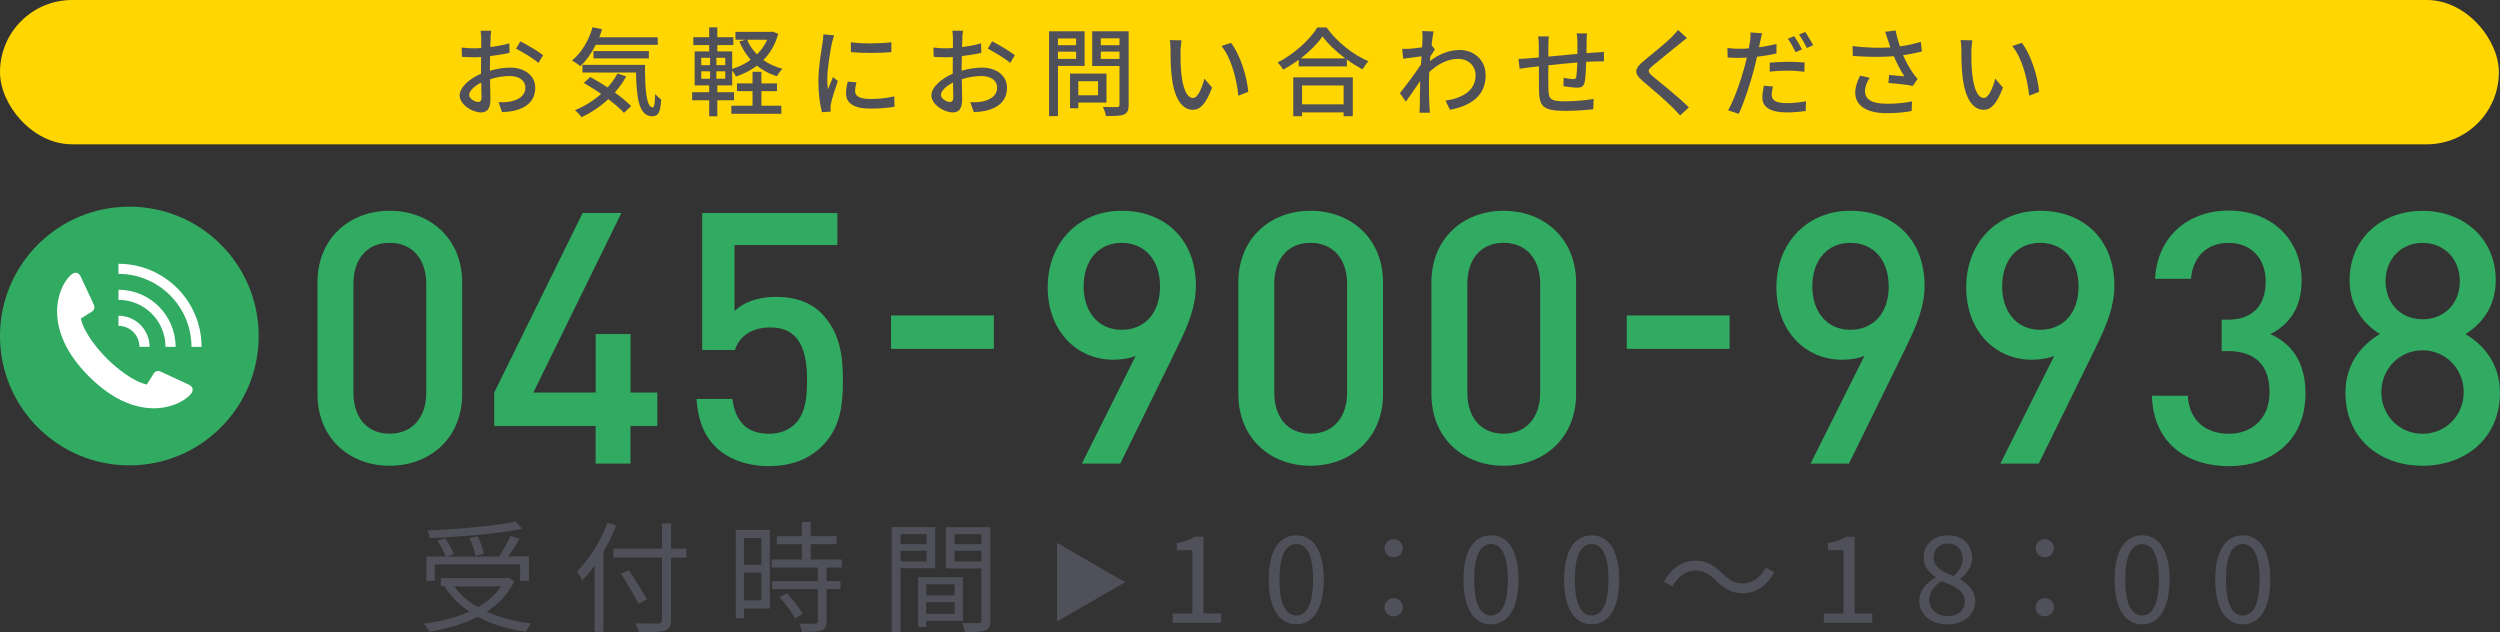 <?xml version="1.0" encoding="UTF-8"?>
<svg id="_レイヤー_2" data-name="レイヤー 2" xmlns="http://www.w3.org/2000/svg" viewBox="0 0 329.15 83.23">
  <rect x="0" y="0" width="329.15" height="83.23" fill="#333333" stroke="none"/>
  <defs>
    <style>
      .cls-1 {
        fill: #fff;
      }

      .cls-2 {
        fill: #ffd600;
      }

      .cls-3 {
        fill: #31ab61;
      }

      .cls-4 {
        fill: #50505a;
      }
    </style>
  </defs>
  <g id="_レイヤー_1-2" data-name="レイヤー 1">
    <g>
      <g>
        <g>
          <path class="cls-3" d="m51.3,61.32c-5.24,0-9.5-3.57-9.5-9.46v-14.65c0-5.89,4.26-9.46,9.5-9.46s9.55,3.57,9.55,9.46v14.65c0,5.89-4.31,9.46-9.55,9.46Zm4.82-23.97c0-3.2-1.81-5.38-4.82-5.38s-4.77,2.18-4.77,5.38v14.37c0,3.2,1.76,5.38,4.77,5.38s4.82-2.18,4.82-5.38v-14.37Z"/>
          <path class="cls-3" d="m83.01,56.08v4.96h-4.59v-4.96h-13.35v-4.4l11.64-23.64h5.1l-11.59,23.64h8.21v-7.7h4.59v7.7h3.52v4.4h-3.52Z"/>
          <path class="cls-3" d="m108.2,58.77c-1.48,1.48-3.75,2.6-6.95,2.6s-5.61-1.11-7.05-2.55c-1.76-1.76-2.32-3.94-2.5-6.3h4.73c.37,2.92,1.85,4.59,4.82,4.59,1.39,0,2.6-.46,3.43-1.3,1.39-1.39,1.58-3.57,1.58-5.79,0-3.94-1.02-6.91-4.82-6.91-2.69,0-4.17,1.34-4.68,2.97h-4.31v-18.03h17.8v4.22h-13.54v8.71c1.11-1.16,3.06-1.9,5.47-1.9,2.6,0,4.59.79,5.93,2.13,2.5,2.5,2.87,5.7,2.87,8.81,0,3.52-.37,6.35-2.78,8.76Z"/>
          <path class="cls-3" d="m117.31,45.93v-4.4h13.54v4.4h-13.54Z"/>
          <path class="cls-3" d="m155,45.74l-7.51,15.3h-5.05l7.09-14.19c-.88.37-1.95.51-2.97.51-4.77,0-8.62-3.75-8.62-9.55s4.03-10.06,9.73-10.06,9.78,3.75,9.78,9.87c0,2.69-1.02,5.24-2.46,8.11Zm-7.32-13.77c-2.97,0-5.01,2.23-5.01,5.75,0,3.24,1.85,5.7,5.01,5.7,2.97,0,5.05-2.13,5.05-5.7s-2.09-5.75-5.05-5.75Z"/>
          <path class="cls-3" d="m172.54,61.32c-5.24,0-9.5-3.57-9.5-9.46v-14.65c0-5.89,4.26-9.46,9.5-9.46s9.55,3.57,9.55,9.46v14.65c0,5.89-4.31,9.46-9.55,9.46Zm4.82-23.97c0-3.2-1.81-5.38-4.82-5.38s-4.77,2.18-4.77,5.38v14.37c0,3.2,1.76,5.38,4.77,5.38s4.82-2.18,4.82-5.38v-14.37Z"/>
          <path class="cls-3" d="m197.96,61.32c-5.24,0-9.5-3.57-9.5-9.46v-14.65c0-5.89,4.26-9.46,9.5-9.46s9.55,3.57,9.55,9.46v14.65c0,5.89-4.31,9.46-9.55,9.46Zm4.82-23.97c0-3.2-1.81-5.38-4.82-5.38s-4.77,2.18-4.77,5.38v14.37c0,3.2,1.76,5.38,4.77,5.38s4.82-2.18,4.82-5.38v-14.37Z"/>
          <path class="cls-3" d="m214.18,45.93v-4.4h13.54v4.4h-13.54Z"/>
          <path class="cls-3" d="m250.94,45.74l-7.51,15.3h-5.05l7.09-14.19c-.88.37-1.95.51-2.97.51-4.77,0-8.62-3.75-8.62-9.55s4.03-10.06,9.73-10.06,9.78,3.75,9.78,9.87c0,2.69-1.02,5.24-2.46,8.11Zm-7.32-13.77c-2.97,0-5.01,2.23-5.01,5.75,0,3.24,1.85,5.7,5.01,5.7,2.97,0,5.05-2.13,5.05-5.7s-2.09-5.75-5.05-5.75Z"/>
          <path class="cls-3" d="m275.93,45.74l-7.51,15.3h-5.05l7.09-14.19c-.88.37-1.95.51-2.97.51-4.77,0-8.62-3.75-8.62-9.55s4.03-10.06,9.73-10.06,9.78,3.75,9.78,9.87c0,2.69-1.02,5.24-2.46,8.11Zm-7.32-13.77c-2.97,0-5.01,2.23-5.01,5.75,0,3.24,1.85,5.7,5.01,5.7,2.97,0,5.05-2.13,5.05-5.7s-2.09-5.75-5.05-5.75Z"/>
          <path class="cls-3" d="m293.43,61.37c-5.28,0-9.92-2.83-10.11-9.27h4.73c.19,3.52,2.64,5.01,5.38,5.01,3.06,0,5.38-1.99,5.38-5.47s-1.81-5.42-5.52-5.42h-.79v-4.13h.79c3.43,0,5.01-1.99,5.01-5.01,0-3.34-2.18-5.1-4.87-5.1-2.87,0-4.73,1.81-4.96,4.73h-4.73c.28-5.61,4.4-8.99,9.69-8.99,5.61,0,9.6,3.75,9.6,9.22,0,3.52-1.58,5.79-4.13,7.05,2.83,1.25,4.64,3.71,4.64,7.79,0,6.35-4.59,9.6-10.11,9.6Z"/>
          <path class="cls-3" d="m318.95,61.32c-5.66,0-10.15-3.62-10.15-9.6,0-3.94,2.23-6.35,4.54-7.74-2.13-1.3-3.99-3.62-3.99-7.09,0-5.52,4.22-9.13,9.6-9.13s9.64,3.62,9.64,9.13c0,3.48-1.85,5.79-3.99,7.09,2.32,1.39,4.54,3.8,4.54,7.74,0,5.98-4.54,9.6-10.2,9.6Zm0-15.2c-3.06,0-5.42,2.46-5.42,5.52s2.36,5.47,5.42,5.47,5.42-2.41,5.42-5.47-2.36-5.52-5.42-5.52Zm0-14.14c-2.87,0-4.87,2.18-4.87,5.05s1.99,5.01,4.87,5.01,4.91-2.09,4.91-5.01-2.04-5.05-4.91-5.05Z"/>
        </g>
        <g>
          <path class="cls-3" d="m34.06,44.24c0-9.41-7.62-17.03-17.03-17.03S0,34.83,0,44.24c0,4.7,1.9,8.95,4.98,12.04h.01c3.08,3.09,7.34,4.99,12.04,4.99,9.4,0,17.03-7.62,17.03-17.03Z"/>
          <g>
            <path class="cls-1" d="m24.77,50.6c-.45-.19-3.4-1.6-3.7-1.71-.42-.15-.75.08-.91.4-.13.26-.4.63-.83,1.34-1.79-.4-3.9-2.08-5.26-3.43-1.35-1.35-3.03-3.46-3.43-5.26.71-.43,1.08-.69,1.34-.83.32-.16.55-.49.4-.91-.11-.31-1.52-3.26-1.71-3.7-.24-.56-.74-.91-1.45-.2-1.74,1.74-3.62,7.15,2.49,13.26,6.11,6.11,11.52,4.23,13.26,2.49.71-.71.37-1.21-.2-1.45Z"/>
            <g>
              <path class="cls-1" d="m15.6,38.15v1.33c3.41,0,6.19,2.77,6.19,6.19h0s1.33,0,1.33,0h0c0-4.14-3.37-7.52-7.52-7.52Z"/>
              <path class="cls-1" d="m26.54,45.67h0c0-6.03-4.91-10.94-10.94-10.94v1.33c5.3,0,9.61,4.31,9.61,9.61h0s1.33,0,1.33,0Z"/>
              <path class="cls-1" d="m15.6,41.57v1.33c1.52,0,2.76,1.24,2.76,2.76h1.33c0-2.26-1.84-4.09-4.09-4.09Z"/>
            </g>
          </g>
        </g>
      </g>
      <g>
        <path class="cls-4" d="m67.71,76.56c-.83,1.68-2.08,2.98-3.63,3.98,1.68.76,3.67,1.27,5.87,1.54-.25.25-.57.78-.71,1.09-2.4-.33-4.52-.98-6.33-1.97-1.9.98-4.11,1.6-6.4,1.97-.13-.29-.46-.81-.7-1.05,2.16-.3,4.22-.79,5.97-1.59-1.3-.89-2.4-1.98-3.21-3.27l.16-.06h-.68v-1.09h8.65l.24-.05.78.49Zm-10.46-.08h-1.11v-3.21h2.52c-.19-.57-.63-1.44-1.05-2.09l1.02-.29c.46.65.94,1.51,1.13,2.08l-.94.3h6.9c.52-.79,1.13-1.89,1.48-2.7l1.19.36c-.43.78-.98,1.63-1.46,2.33h2.71v3.21h-1.16v-2.16h-11.24v2.16Zm11.5-6.86c-3.17.67-8.08,1.06-12.19,1.22-.02-.3-.16-.73-.27-1,4.06-.17,8.92-.59,11.63-1.17l.83.95Zm-8.93,7.59c.76,1.09,1.83,2,3.11,2.73,1.24-.71,2.29-1.6,3.02-2.73h-6.13Zm2.78-4.03c-.1-.62-.43-1.6-.79-2.33l1.06-.24c.38.73.73,1.7.84,2.3l-1.11.27Z"/>
        <path class="cls-4" d="m81.13,69.19c-.48,1.19-1.03,2.36-1.68,3.46v10.52h-1.17v-8.7c-.51.71-1.06,1.36-1.6,1.92-.14-.27-.51-.89-.73-1.16,1.62-1.54,3.13-3.95,4.03-6.41l1.16.36Zm9.24,4.22h-2.02v8.19c0,.89-.25,1.25-.84,1.43-.62.19-1.68.21-3.4.19-.06-.3-.29-.84-.46-1.16,1.33.05,2.63.05,3.02.03.35-.03.49-.13.49-.49v-8.19h-6.4v-1.17h6.4v-3.33h1.19v3.33h2.02v1.17Zm-6.3,6.09c-.48-.98-1.49-2.68-2.3-3.95l1.02-.48c.83,1.22,1.87,2.87,2.38,3.84l-1.1.59Z"/>
        <path class="cls-4" d="m101.35,80.11h-3.41v1.29h-1.08v-11.63h4.49v10.35Zm-3.41-9.28v3.52h2.3v-3.52h-2.3Zm2.3,8.22v-3.67h-2.3v3.67h2.3Zm8.58-4.33v1.79h1.84v1.05h-1.84v4.25c0,.67-.17,1.02-.65,1.19-.49.17-1.29.19-2.57.19-.05-.32-.21-.79-.38-1.09.98.03,1.86.03,2.11.02.27-.02.35-.08.35-.32v-4.24h-6v-1.05h6v-1.79h-6.08v-1.05h3.98v-2.02h-3.3v-1.05h3.3v-1.89h1.16v1.89h3.41v1.05h-3.41v2.02h4.09v1.05h-2.02Zm-5.22,3.4c.81.79,1.7,1.92,2.06,2.7l-1,.63c-.36-.78-1.21-1.95-2.02-2.79l.95-.54Z"/>
        <path class="cls-4" d="m118.57,74.81v8.41h-1.17v-13.82h5.73v5.41h-4.55Zm0-4.49v1.32h3.43v-1.32h-3.43Zm3.43,3.59v-1.4h-3.43v1.4h3.43Zm-.05,7.84v.79h-1.06v-6.54h5.89v5.74h-4.82Zm0-4.82v1.46h3.73v-1.46h-3.73Zm3.73,3.89v-1.54h-3.73v1.54h3.73Zm4.73.84c0,.75-.17,1.14-.7,1.35-.51.19-1.35.21-2.67.21-.05-.33-.24-.89-.41-1.21.97.05,1.94.03,2.22.02.27,0,.36-.1.36-.38v-6.81h-4.68v-5.43h5.87v12.25Zm-4.74-11.33v1.32h3.55v-1.32h-3.55Zm3.55,3.6v-1.41h-3.55v1.41h3.55Z"/>
        <path class="cls-4" d="m139.17,81.82v-10.34l8.96,5.17-8.96,5.17Z"/>
        <path class="cls-4" d="m154.4,80.79h2.59v-8.35h-2.06v-.94c1.03-.17,1.78-.44,2.41-.83h1.11v10.11h2.33v1.21h-6.38v-1.21Z"/>
        <path class="cls-4" d="m167.04,76.3c0-3.79,1.38-5.82,3.63-5.82s3.62,2.05,3.62,5.82-1.36,5.9-3.62,5.9-3.63-2.11-3.63-5.9Zm5.84,0c0-3.32-.89-4.67-2.21-4.67s-2.22,1.35-2.22,4.67.89,4.74,2.22,4.74,2.21-1.43,2.21-4.74Z"/>
        <path class="cls-4" d="m182.29,72.18c0-.73.56-1.19,1.19-1.19s1.21.46,1.21,1.19-.57,1.19-1.21,1.19-1.19-.46-1.19-1.19Zm0,7.78c0-.73.56-1.21,1.19-1.21s1.21.48,1.21,1.21-.57,1.19-1.21,1.19-1.19-.48-1.19-1.19Z"/>
        <path class="cls-4" d="m192.68,76.3c0-3.79,1.38-5.82,3.63-5.82s3.62,2.05,3.62,5.82-1.36,5.9-3.62,5.9-3.63-2.11-3.63-5.9Zm5.84,0c0-3.32-.89-4.67-2.21-4.67s-2.22,1.35-2.22,4.67.89,4.74,2.22,4.74,2.21-1.43,2.21-4.74Z"/>
        <path class="cls-4" d="m205.93,76.3c0-3.79,1.38-5.82,3.63-5.82s3.62,2.05,3.62,5.82-1.36,5.9-3.62,5.9-3.63-2.11-3.63-5.9Zm5.84,0c0-3.32-.89-4.67-2.21-4.67s-2.22,1.35-2.22,4.67.89,4.74,2.22,4.74,2.21-1.43,2.21-4.74Z"/>
        <path class="cls-4" d="m223.2,75.11c-1.25,0-2.35.84-3,2.09l-1.13-.6c1-1.81,2.46-2.78,4.14-2.78,1.44,0,2.46.59,3.57,1.7.86.81,1.56,1.3,2.7,1.3,1.25,0,2.35-.84,3-2.09l1.13.6c-1,1.81-2.46,2.78-4.14,2.78-1.44,0-2.46-.59-3.57-1.7-.86-.81-1.54-1.3-2.7-1.3Z"/>
        <path class="cls-4" d="m240.13,80.79h2.59v-8.35h-2.06v-.94c1.03-.17,1.78-.44,2.41-.83h1.11v10.11h2.33v1.21h-6.38v-1.21Z"/>
        <path class="cls-4" d="m252.7,79.11c0-1.48,1.08-2.49,2.14-3.06v-.06c-.84-.57-1.57-1.41-1.57-2.62,0-1.73,1.38-2.89,3.19-2.89,1.98,0,3.19,1.24,3.19,3,0,1.19-.87,2.21-1.56,2.73v.08c1,.6,1.97,1.4,1.97,2.9,0,1.7-1.46,3.02-3.65,3.02s-3.71-1.3-3.71-3.09Zm5.98.05c0-1.48-1.43-2-3.08-2.65-.92.59-1.59,1.43-1.59,2.48,0,1.24,1.03,2.14,2.43,2.14s2.24-.81,2.24-1.97Zm-.27-5.6c0-1.11-.71-2-1.97-2-1.08,0-1.86.71-1.86,1.81,0,1.36,1.25,1.94,2.62,2.48.78-.7,1.21-1.44,1.21-2.29Z"/>
        <path class="cls-4" d="m268.02,72.18c0-.73.56-1.19,1.19-1.19s1.21.46,1.21,1.19-.57,1.19-1.21,1.19-1.19-.46-1.19-1.19Zm0,7.78c0-.73.56-1.21,1.19-1.21s1.21.48,1.21,1.21-.57,1.19-1.21,1.19-1.19-.48-1.19-1.19Z"/>
        <path class="cls-4" d="m278.4,76.3c0-3.79,1.38-5.82,3.63-5.82s3.62,2.05,3.62,5.82-1.36,5.9-3.62,5.9-3.63-2.11-3.63-5.9Zm5.84,0c0-3.32-.89-4.67-2.21-4.67s-2.22,1.35-2.22,4.67.89,4.74,2.22,4.74,2.21-1.43,2.21-4.74Z"/>
        <path class="cls-4" d="m291.66,76.3c0-3.79,1.38-5.82,3.63-5.82s3.62,2.05,3.62,5.82-1.36,5.9-3.62,5.9-3.63-2.11-3.63-5.9Zm5.84,0c0-3.32-.89-4.67-2.21-4.67s-2.22,1.35-2.22,4.67.89,4.74,2.22,4.74,2.21-1.43,2.21-4.74Z"/>
      </g>
      <rect class="cls-2" x="0" y="0" width="329" height="19" rx="9.49" ry="9.49"/>
      <g>
        <path class="cls-4" d="m64.6,5.02c-.01.31-.03.71-.05,1.17.89-.1,1.81-.28,2.51-.48l.03,1.25c-.74.17-1.68.32-2.56.42-.01.51-.03,1.02-.03,1.48v.45c.93-.27,1.87-.41,2.65-.41,1.9,0,3.32,1.02,3.32,2.65,0,1.51-.88,2.57-2.75,3.02-.57.13-1.15.17-1.62.19l-.46-1.3c.51.01,1.06.01,1.53-.09,1.07-.2,2-.76,2-1.83,0-.98-.88-1.53-2.04-1.53-.89,0-1.77.15-2.61.42.01,1.06.05,2.13.05,2.63,0,1.35-.5,1.74-1.25,1.74-1.11,0-2.8-1.02-2.8-2.24,0-1.08,1.31-2.21,2.81-2.86v-.79c0-.45,0-.93.01-1.41-.32.03-.6.04-.84.04-.78,0-1.26-.03-1.68-.06l-.04-1.22c.73.09,1.22.1,1.69.1.27,0,.56-.01.88-.04,0-.57.01-1.03.01-1.26,0-.27-.04-.78-.08-1.01h1.4c-.04.24-.08.67-.1.98Zm-1.63,8.41c.25,0,.43-.17.43-.59s-.03-1.15-.04-1.97c-.93.46-1.59,1.11-1.59,1.62s.76.94,1.2.94Zm8.54-6.16l-.62,1.02c-.61-.56-2.14-1.46-2.94-1.88l.56-.97c.94.47,2.37,1.34,3,1.83Z"/>
        <path class="cls-4" d="m78.44,5.89c-.56,1.13-1.26,2.11-2.04,2.83-.24-.22-.79-.59-1.09-.76,1.23-.98,2.21-2.62,2.71-4.38l1.25.27c-.11.36-.24.71-.37,1.06h7.7v.99h-8.16Zm4,4.19c-.42.76-.93,1.46-1.49,2.1.85.62,1.63,1.25,2.14,1.79l-.94.89c-.48-.53-1.22-1.17-2.06-1.81-1.04.98-2.25,1.78-3.51,2.38-.17-.24-.61-.71-.87-.93,1.26-.52,2.44-1.25,3.44-2.14-.76-.52-1.55-1.02-2.29-1.44l.85-.78c.73.39,1.53.87,2.29,1.37.51-.56.94-1.17,1.3-1.83l1.15.38Zm2.48-1.54c-.01,3.17.17,5.6,1.02,5.6.23-.01.29-.71.31-1.76.24.25.55.55.8.73-.09,1.58-.33,2.19-1.17,2.2-1.77-.01-2.07-2.41-2.15-5.76h-7.05v-1.01h8.25Zm-6.78-.85v-.97h7.29v.97h-7.29Z"/>
        <path class="cls-4" d="m102.46,4.46c-.39,1.43-1.08,2.56-1.96,3.45.73.51,1.57.9,2.52,1.15-.24.23-.56.66-.73.98-1.01-.31-1.88-.78-2.63-1.39-.83.62-1.76,1.09-2.76,1.43-.11-.23-.31-.56-.5-.8v1.96h-1.96v.9h2.21v1.06h-2.21v2.11h-1.07v-2.11h-2.24v-1.06h2.24v-.9h-1.91v-4.47h1.91v-.84h-2.09v-1.03h2.09v-1.3h1.07v1.3h2.11v1.03h-2.11v.84h1.96v2.3c.88-.27,1.71-.66,2.43-1.2-.61-.69-1.11-1.49-1.49-2.41l.81-.23h-1.32v-1.03h4.68l.2-.04.74.29Zm-10.13,4.12h1.16v-.97h-1.16v.97Zm0,1.79h1.16v-.98h-1.16v.98Zm3.16-2.76h-1.17v.97h1.17v-.97Zm0,1.78h-1.17v.98h1.17v-.98Zm4.76,4.53h2.62v1.06h-6.58v-1.06h2.79v-1.92h-2.05v-1.02h2.05v-1.53h1.17v1.53h2.05v1.02h-2.05v1.92Zm-1.88-8.69c.31.73.74,1.37,1.29,1.93.56-.55,1.02-1.2,1.35-1.93h-2.63Z"/>
        <path class="cls-4" d="m109.54,5.61c-.22,1.04-.62,3.44-.62,4.8,0,.45.03.89.08,1.36.22-.52.47-1.15.67-1.62l.64.51c-.33.97-.78,2.33-.9,2.97-.04.18-.08.45-.06.59,0,.13.01.32.03.47l-1.16.08c-.25-.89-.47-2.39-.47-4.11,0-1.9.41-4.06.55-5.08.05-.32.1-.71.11-1.06l1.41.13c-.09.23-.22.74-.27.97Zm3.04,6.38c0,.57.45,1.04,1.99,1.04,1.15,0,2.1-.1,3.17-.34l.03,1.36c-.8.15-1.86.25-3.22.25-2.16,0-3.16-.75-3.16-1.99,0-.46.06-.94.22-1.57l1.15.1c-.11.45-.17.79-.17,1.13Zm4.78-6.43v1.3c-1.45.14-3.86.15-5.33,0v-1.3c1.45.23,4.01.18,5.33,0Z"/>
        <path class="cls-4" d="m126.71,5.02c-.01.31-.03.71-.05,1.17.89-.1,1.81-.28,2.51-.48l.03,1.25c-.74.17-1.68.32-2.56.42-.01.51-.03,1.02-.03,1.48v.45c.93-.27,1.87-.41,2.65-.41,1.9,0,3.32,1.02,3.32,2.65,0,1.51-.88,2.57-2.75,3.02-.57.13-1.15.17-1.62.19l-.46-1.3c.51.01,1.06.01,1.53-.09,1.07-.2,2-.76,2-1.83,0-.98-.88-1.53-2.04-1.53-.89,0-1.77.15-2.61.42.01,1.06.05,2.13.05,2.63,0,1.35-.5,1.74-1.25,1.74-1.11,0-2.8-1.02-2.8-2.24,0-1.08,1.31-2.21,2.81-2.86v-.79c0-.45,0-.93.01-1.41-.32.03-.6.04-.84.04-.78,0-1.26-.03-1.68-.06l-.04-1.22c.73.09,1.22.1,1.69.1.27,0,.56-.01.88-.04,0-.57.01-1.03.01-1.26,0-.27-.04-.78-.08-1.01h1.4c-.04.24-.08.67-.1.98Zm-1.63,8.41c.25,0,.43-.17.43-.59s-.03-1.15-.04-1.97c-.93.46-1.59,1.11-1.59,1.62s.76.94,1.2.94Zm8.54-6.16l-.62,1.02c-.61-.56-2.14-1.46-2.94-1.88l.56-.97c.94.47,2.37,1.34,3,1.83Z"/>
        <path class="cls-4" d="m139.29,8.67v6.62h-1.17V4.12h4.68v4.56h-3.51Zm0-3.61v.89h2.39v-.89h-2.39Zm2.39,2.69v-.95h-2.39v.95h2.39Zm.29,5.76v.74h-1.09v-4.56h4.8v3.82h-3.7Zm0-2.82v1.85h2.6v-1.85h-2.6Zm6.63,3.1c0,.71-.17,1.08-.62,1.29-.47.19-1.22.2-2.37.2-.04-.33-.23-.88-.41-1.21.8.04,1.63.03,1.88.03.24-.01.31-.09.31-.32v-5.09h-3.59v-4.57h4.8v9.67Zm-3.67-8.74v.9h2.46v-.9h-2.46Zm2.46,2.71v-.97h-2.46v.97h2.46Z"/>
        <path class="cls-4" d="m155.43,6.69c-.01.8,0,1.87.09,2.86.19,2,.71,3.35,1.56,3.35.64,0,1.2-1.39,1.49-2.55l1.01,1.18c-.8,2.18-1.59,2.93-2.52,2.93-1.29,0-2.47-1.22-2.81-4.57-.13-1.12-.14-2.65-.14-3.41,0-.32-.03-.85-.1-1.2l1.55.03c-.06.37-.13,1.03-.13,1.37Zm8.92,5.4l-1.31.51c-.22-2.19-.94-5.01-2.23-6.54l1.26-.42c1.17,1.48,2.11,4.39,2.28,6.45Z"/>
        <path class="cls-4" d="m174.66,3.63c1.36,1.9,3.51,3.58,5.51,4.44-.29.29-.57.7-.78,1.06-.67-.36-1.39-.79-2.06-1.29v.9h-6.34v-.87c-.65.48-1.35.92-2.05,1.3-.14-.28-.48-.7-.73-.94,2.18-1.11,4.26-3.02,5.23-4.61h1.21Zm-4.39,6.55h7.84v5.12h-1.21v-.5h-5.47v.5h-1.16v-5.12Zm6.85-2.49c-1.2-.89-2.29-1.92-3-2.9-.65.94-1.67,1.99-2.86,2.9h5.87Zm-5.69,3.56v2.49h5.47v-2.49h-5.47Z"/>
        <path class="cls-4" d="m187.26,4.09l1.49.05c-.08.33-.18,1.01-.27,1.83h.01l.43.53c-.15.23-.39.6-.6.92-.01.2-.04.42-.05.62,1.36-1.06,2.74-1.46,3.92-1.46,1.85,0,3.41,1.3,3.41,3.31.01,2.57-1.74,4-4.7,4.57l-.58-1.21c2.19-.33,3.97-1.29,3.96-3.39,0-.99-.78-2.11-2.29-2.11-1.41,0-2.69.7-3.81,1.73-.03.47-.04.92-.04,1.32,0,1.11-.01,2.01.06,3.17.01.23.04.6.06.87h-1.37c.01-.23.04-.64.04-.84.01-1.2.01-1.92.05-3.33-.6.88-1.35,1.97-1.88,2.71l-.79-1.11c.71-.89,2.09-2.72,2.77-3.77.03-.36.05-.74.08-1.09-.6.08-1.65.22-2.42.32l-.13-1.3c.32.01.58.01.95-.01.39-.03,1.06-.1,1.67-.19.04-.55.06-.97.06-1.11,0-.33,0-.69-.05-1.03Z"/>
        <path class="cls-4" d="m208.9,5.4c-.01.55-.01,1.09-.03,1.6.43-.04.85-.06,1.21-.09.33-.01.76-.05,1.09-.08v1.25c-.22-.01-.78,0-1.11.01-.33,0-.75.03-1.22.05-.03.97-.08,2.05-.19,2.62-.13.61-.42.78-1.03.78-.46,0-1.4-.13-1.78-.19l.03-1.11c.42.09.95.17,1.22.17.29,0,.42-.05.45-.33.06-.38.1-1.12.13-1.85-1.23.1-2.62.23-3.81.36-.01,1.25-.03,2.51,0,3.03.04,1.31.09,1.72,2.16,1.72,1.32,0,2.91-.15,3.79-.32l-.04,1.36c-.85.1-2.42.22-3.68.22-3.09,0-3.42-.69-3.47-2.79-.01-.55-.01-1.86-.01-3.08-.47.05-.87.09-1.15.13-.39.05-1.06.14-1.39.19l-.14-1.3c.38,0,.9-.03,1.44-.08.28-.03.7-.06,1.23-.11v-1.55c0-.45-.03-.81-.09-1.22h1.41c-.04.34-.06.7-.06,1.16,0,.36,0,.89-.01,1.5,1.17-.11,2.56-.24,3.83-.36v-1.65c0-.29-.05-.81-.09-1.04h1.36c-.04.2-.06.7-.06,1.01Z"/>
        <path class="cls-4" d="m221.12,5.78c-.85.71-2.61,2.1-3.51,2.86-.73.62-.73.79.03,1.44,1.08.89,3.4,2.74,4.72,4.06l-1.16,1.06c-.31-.34-.64-.7-.97-1.03-.85-.87-2.75-2.49-3.93-3.49-1.23-1.03-1.11-1.64.1-2.65.98-.81,2.83-2.29,3.69-3.14.29-.31.66-.69.83-.95l1.18,1.06c-.32.24-.73.59-.98.79Z"/>
        <path class="cls-4" d="m231.74,5.47c-.05.22-.1.47-.15.75.78-.1,1.56-.25,2.3-.43v1.25c-.8.19-1.69.33-2.57.43-.11.55-.25,1.13-.39,1.67-.47,1.79-1.32,4.42-2.01,5.85l-1.4-.47c.76-1.3,1.69-3.92,2.16-5.7.1-.39.22-.81.31-1.23-.36.01-.7.03-1.02.03-.6,0-1.06-.01-1.51-.05l-.03-1.25c.62.08,1.06.1,1.55.1.39,0,.83-.01,1.26-.05.08-.38.14-.7.17-.94.06-.41.08-.88.05-1.16l1.53.11c-.08.32-.19.84-.24,1.09Zm1.53,7.02c0,.57.34,1.09,1.97,1.09.83,0,1.71-.1,2.54-.25l-.04,1.29c-.71.09-1.55.18-2.52.18-2.07,0-3.19-.67-3.19-1.93,0-.53.1-1.07.2-1.59l1.2.11c-.1.39-.17.79-.17,1.11Zm2.1-4.36c.74,0,1.5.03,2.23.1l-.04,1.22c-.65-.09-1.4-.15-2.16-.15-.83,0-1.6.04-2.4.13v-1.18c.69-.06,1.56-.11,2.38-.11Zm1.88-1.63l-.84.37c-.25-.52-.67-1.29-1.02-1.77l.83-.34c.32.46.78,1.26,1.03,1.74Zm1.48-.55l-.83.37c-.28-.55-.7-1.29-1.04-1.77l.81-.34c.34.48.81,1.29,1.06,1.74Z"/>
        <path class="cls-4" d="m248.22,4.18l1.37-.17c.1.65.32,1.41.55,2.1.93-.13,1.91-.33,2.75-.61l.15,1.27c-.73.2-1.64.37-2.48.5.39.9.9,1.79,1.31,2.37.19.28.39.52.61.75l-.64.92c-.66-.15-2.23-.31-3.21-.38l.09-1.06c.67.05,1.58.13,2.01.18-.45-.69-.98-1.67-1.39-2.65-1.53.13-3.31.13-5.4-.04l-.03-1.29c1.9.23,3.6.27,4.98.17-.13-.39-.24-.73-.33-.98-.09-.28-.22-.7-.36-1.08Zm-2.67,7.83c0,1.15,1.03,1.64,2.86,1.65,1.34.01,2.44-.13,3.33-.31l-.06,1.27c-.76.14-1.87.29-3.35.28-2.49-.01-4.07-.94-4.07-2.71,0-.74.24-1.43.64-2.23l1.26.28c-.39.61-.61,1.17-.61,1.76Z"/>
        <path class="cls-4" d="m259.55,6.69c-.01.8,0,1.87.09,2.86.19,2,.71,3.35,1.56,3.35.64,0,1.2-1.39,1.49-2.55l1.01,1.18c-.8,2.18-1.59,2.93-2.52,2.93-1.29,0-2.47-1.22-2.81-4.57-.13-1.12-.14-2.65-.14-3.41,0-.32-.03-.85-.1-1.2l1.55.03c-.06.37-.13,1.03-.13,1.37Zm8.92,5.4l-1.31.51c-.22-2.19-.94-5.01-2.23-6.54l1.26-.42c1.17,1.48,2.11,4.39,2.28,6.45Z"/>
      </g>
    </g>
  </g>
</svg>